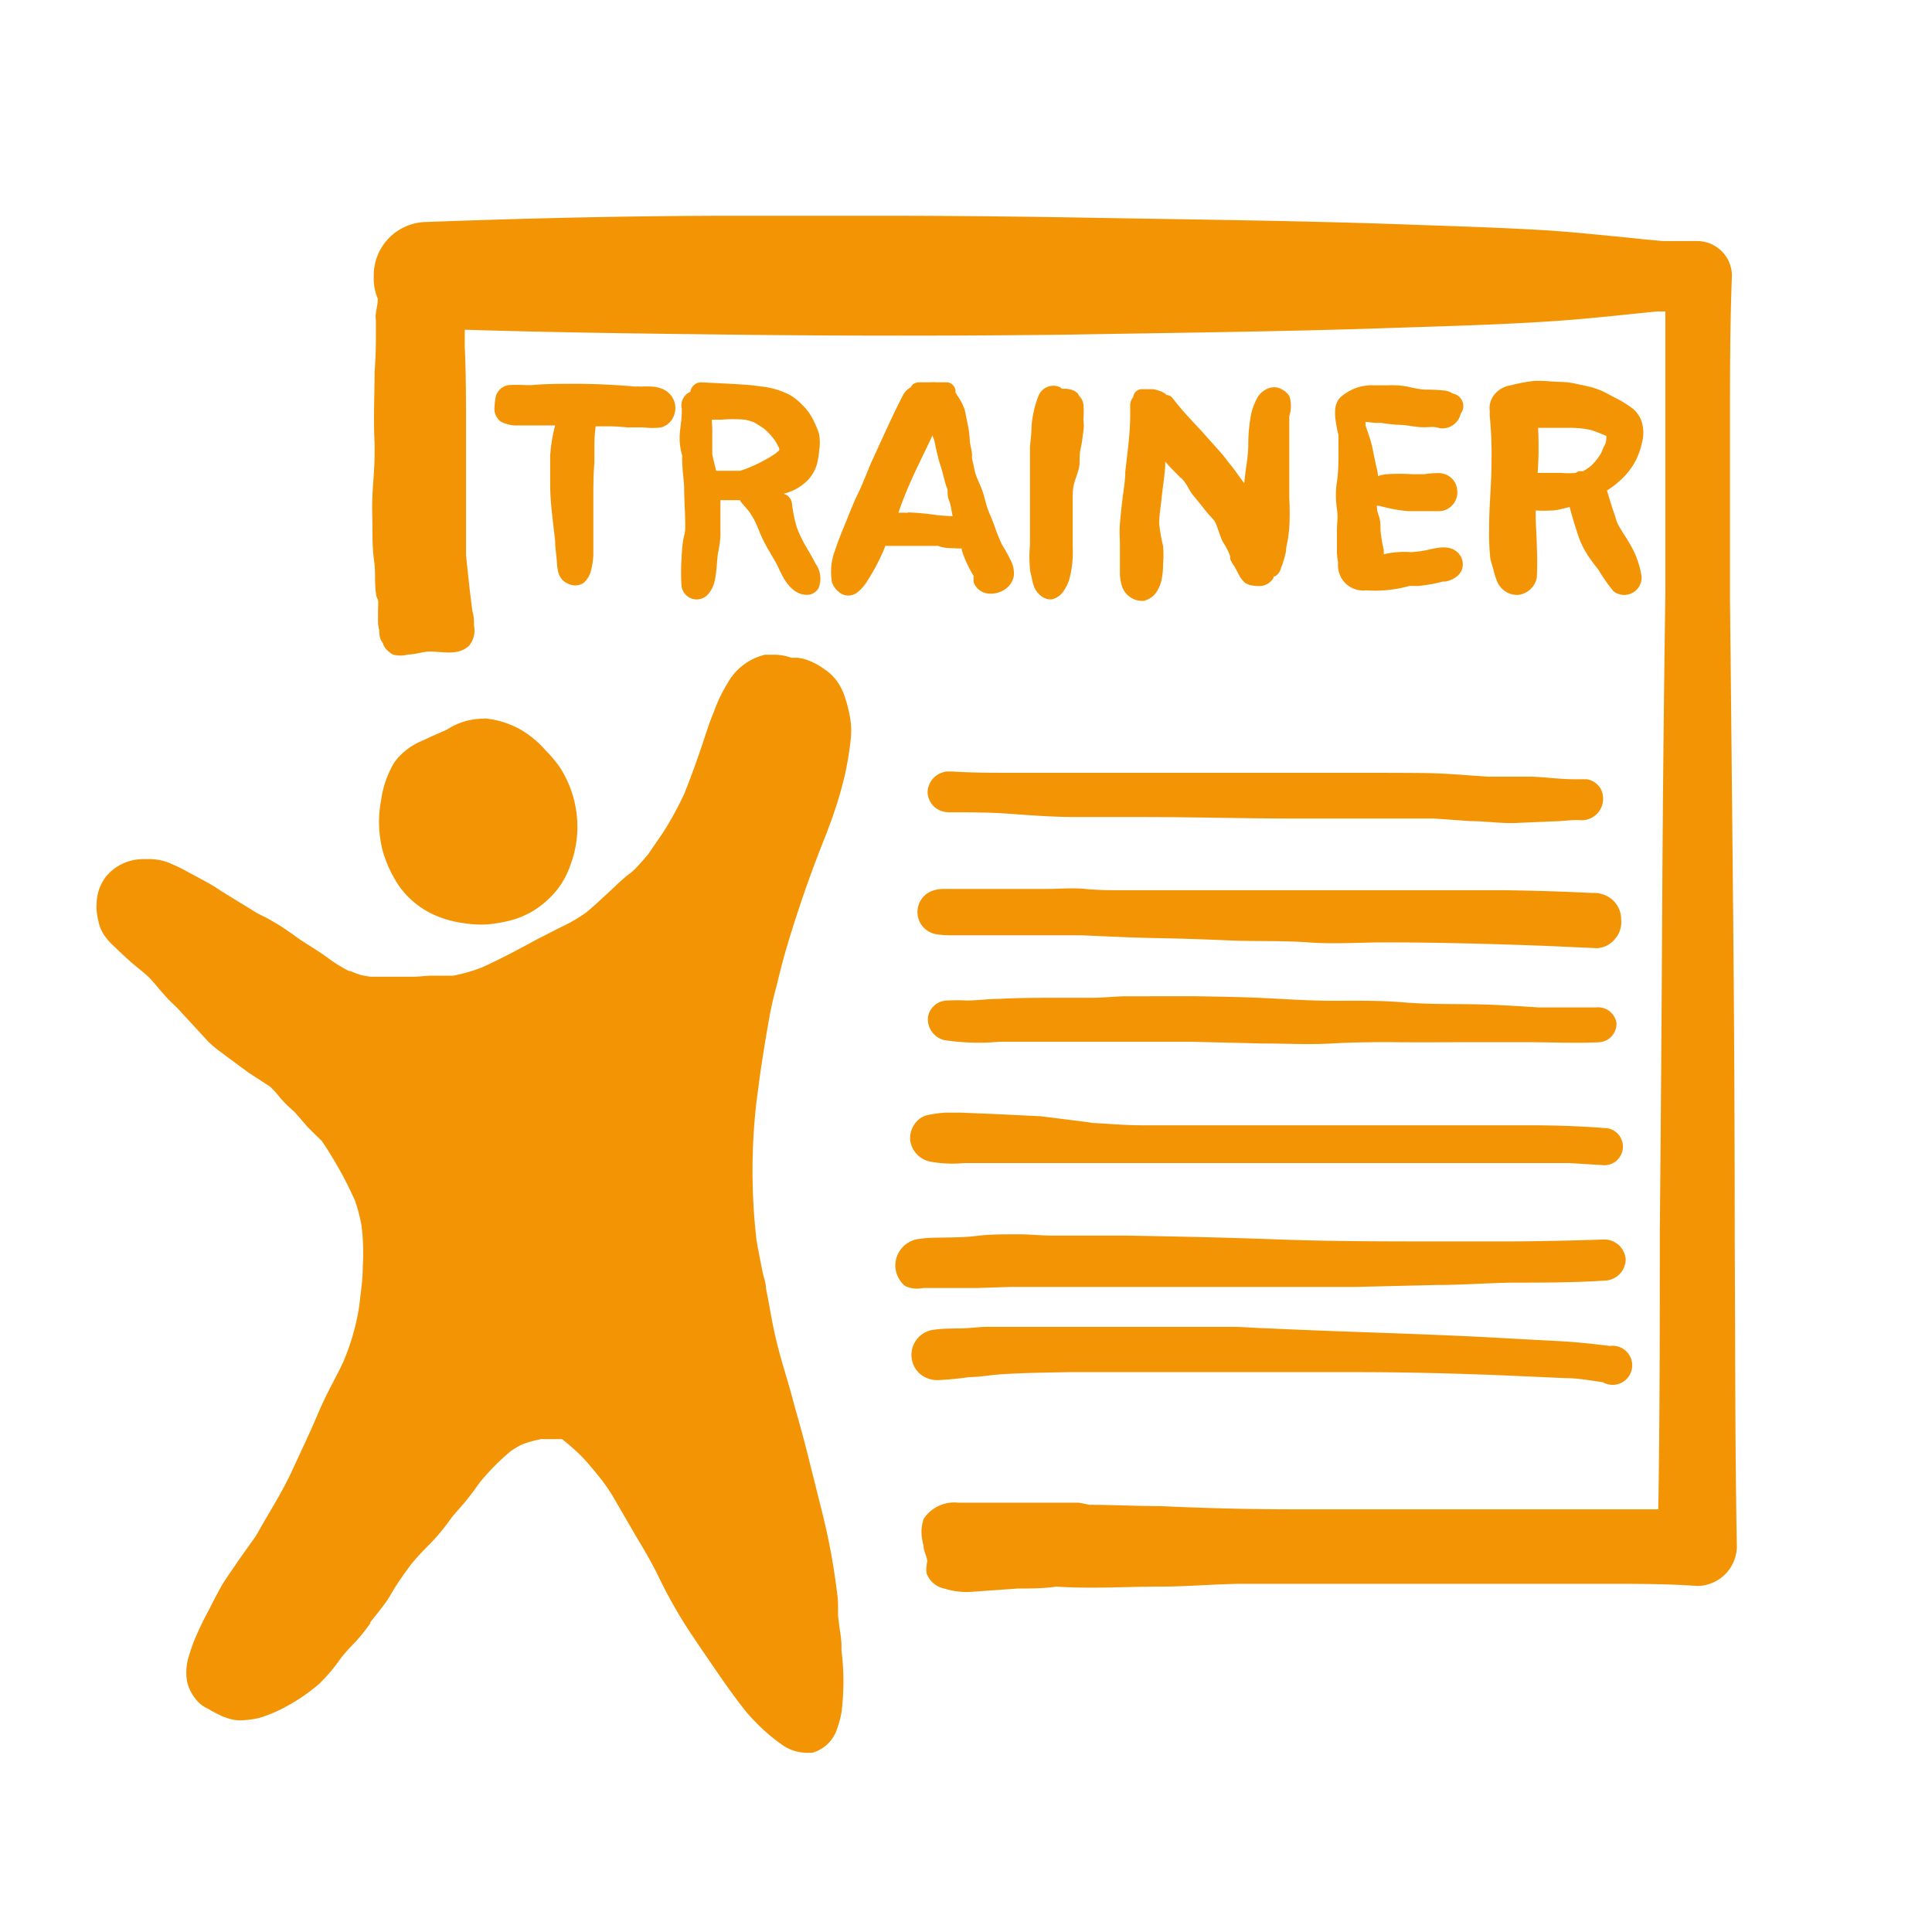 <?xml version="1.0"?>
<svg xmlns="http://www.w3.org/2000/svg" viewBox="0 0 90 90" width="100" height="100"><defs><style>.a3e26ea3-98ee-4e55-9301-71de4e649891{fill:#f39405;}</style></defs><title>icon_naturbursch</title><g id="edc0fa9b-8772-4732-a2f9-8e2a4a0d850e" data-name="Zeichnungseb."><path class="a3e26ea3-98ee-4e55-9301-71de4e649891" d="M80.81,57.78q0-7.44-.07-14.87t-.15-15v-.8c0-2.45,0-4.89,0-7.34s0-4.62.09-6.93a1.62,1.62,0,0,0-1.61-1.61H77.47l-.76-.07-1.07-.11c-1.14-.11-2.29-.23-3.44-.31-2.39-.15-4.78-.21-7.17-.3-5-.17-10-.22-15-.31-3-.05-6.09-.08-9.13-.08-2.16,0-4.32,0-6.48,0-4.85,0-9.7.11-14.55.29a2.49,2.49,0,0,0-2.46,2.46V13a2.4,2.4,0,0,0,.19.92c0,.22-.06.45-.09.67s0,.24,0,.36,0,.53,0,.79q0,.8-.06,1.59c0,1.09-.06,2.2,0,3.29l0,.53c0,.64-.07,1.28-.1,1.92s0,1,0,1.51,0,1,.08,1.56,0,1.07.1,1.59c0,.08.06.16.08.24s0,.32,0,.48,0,.37,0,.56a1.43,1.43,0,0,0,.06.35.3.3,0,0,0,0,.1,1,1,0,0,0,.05.3.72.72,0,0,0,.11.19.8.8,0,0,0,.11.23,1.19,1.19,0,0,0,.36.31,1.28,1.28,0,0,0,.7,0c.34,0,.67-.13,1-.14.62,0,1.35.21,1.85-.27a1.12,1.12,0,0,0,.23-.95c0-.21,0-.42-.07-.63-.06-.47-.12-.93-.17-1.4s-.09-.83-.13-1.24c0-1.94,0-3.87,0-5.81,0-1.3,0-2.61-.06-3.92,0-.25,0-.51,0-.77,4.16.13,8.31.18,12.47.23,5.21.06,10.41.06,15.62,0,5-.09,10-.14,15-.31,2.38-.08,4.77-.14,7.15-.29,1.18-.07,2.35-.18,3.52-.3l1.75-.18.42,0c0,1.78,0,3.55,0,5.32v7.74h0q-.11,7.5-.15,15T77.32,57.4c0,4.3,0,8.61-.07,12.91-.8,0-1.6,0-2.4,0h-.51c-4.65,0-9.29,0-13.94,0-2.12,0-4.23-.05-6.35-.15-1.09,0-2.2-.06-3.3-.06a5.12,5.12,0,0,0-.54-.1L49.67,70l-1.2,0c-.52,0-1,0-1.56,0h-.33c-.64,0-1.3,0-1.95,0a1.71,1.71,0,0,0-1.6.75,1.8,1.8,0,0,0-.1.73,3,3,0,0,0,.09.52c0,.2.1.39.15.58s0,.22,0,.33a1.1,1.1,0,0,0,0,.4,1.13,1.13,0,0,0,.85.7,3.44,3.44,0,0,0,1.28.14L47.41,74c.6,0,1.2,0,1.8-.09,1.61.11,3.24,0,4.84,0,1.27,0,2.54-.12,3.8-.13l2.58,0,13.9,0h.52c1.41,0,2.81,0,4.21.1a1.86,1.86,0,0,0,1.85-1.84C80.82,67.31,80.84,62.54,80.81,57.78Z"/><path class="a3e26ea3-98ee-4e55-9301-71de4e649891" d="M22.45,33.48A3.12,3.12,0,0,0,20.8,34c-.37.16-.74.32-1.11.5a3,3,0,0,0-1.31,1,4.61,4.61,0,0,0-.63,1.8,5.32,5.32,0,0,0,.09,2.38,5.84,5.84,0,0,0,.74,1.58,4.06,4.06,0,0,0,1.48,1.28,4.86,4.86,0,0,0,1.52.46,5,5,0,0,0,1.16.06,7.16,7.16,0,0,0,1.14-.21,4,4,0,0,0,1.63-.93,3.82,3.82,0,0,0,1.06-1.62,5,5,0,0,0,.31-2.19,5.11,5.11,0,0,0-.77-2.32,5.53,5.53,0,0,0-.69-.83,4.53,4.53,0,0,0-1.22-1,4.16,4.16,0,0,0-1.58-.49Z"/><path class="a3e26ea3-98ee-4e55-9301-71de4e649891" d="M39.37,32.51a2.74,2.74,0,0,0-.32-.69,2.17,2.17,0,0,0-.64-.64,3.08,3.08,0,0,0-.88-.46,1.59,1.59,0,0,0-.5-.08h-.17A2.34,2.34,0,0,0,36,30.5l-.36,0a2.7,2.7,0,0,0-1.76,1.35,6.74,6.74,0,0,0-.61,1.27l-.06.15c-.14.33-.25.68-.36,1l-.08.25c-.23.68-.54,1.58-.9,2.47a15.59,15.59,0,0,1-1,1.82l-.44.64-.24.35c-.17.2-.35.41-.54.61s-.31.28-.48.41l-.35.31-.38.36c-.36.33-.72.67-1.11,1a7.38,7.38,0,0,1-1.22.71l-1.1.56c-.84.46-1.7.92-2.57,1.31a7.37,7.37,0,0,1-1.33.38l-.55,0-.33,0h-.1c-.3,0-.6.05-.9.05l-.76,0-.3,0H18l-.75,0-.4-.07a3.93,3.93,0,0,1-.54-.2l-.06,0a7,7,0,0,1-.9-.55c-.32-.24-.65-.45-1-.67s-.5-.33-.72-.49l-.45-.31c-.23-.15-.46-.28-.7-.42L12,42.55l-.49-.3-.65-.4-.54-.33c-.2-.14-.41-.27-.62-.39l-1-.54-.13-.07c-.24-.13-.48-.23-.73-.34a2.61,2.61,0,0,0-1-.16h-.2a2.27,2.27,0,0,0-1.65.75,2.12,2.12,0,0,0-.49,1.34,1.53,1.53,0,0,0,0,.3,3.93,3.93,0,0,0,.1.57,1.76,1.76,0,0,0,.3.65,2.92,2.92,0,0,0,.41.45l.26.25c.27.25.53.5.82.73l.12.1a5.2,5.2,0,0,1,.44.38c.15.16.3.33.44.5s.31.36.47.53L8.3,47l.92,1,.47.51a4.62,4.62,0,0,0,.64.53c.32.25.58.43.83.62l.3.22c.19.14.4.27.6.4l.52.34a3.87,3.87,0,0,1,.43.47,5.07,5.07,0,0,0,.5.52l.22.2.35.4.24.28.33.33.34.33c.26.38.52.8.82,1.33s.52,1,.72,1.43a7.81,7.81,0,0,1,.31,1.18A10.27,10.27,0,0,1,16.9,59c0,.62-.1,1.25-.17,1.87A10.79,10.79,0,0,1,16,63.42c-.13.29-.28.58-.43.86l-.09.18c-.22.41-.42.83-.61,1.26-.42,1-.86,1.91-1.3,2.87-.35.74-.77,1.45-1.18,2.14l-.23.4-.13.23-.13.22-.62.87-.14.2c-.23.34-.47.68-.68,1s-.43.77-.63,1.15L9.73,75A14.34,14.34,0,0,0,9,76.54c-.08.23-.16.46-.23.7a2.68,2.68,0,0,0-.09.78,1.85,1.85,0,0,0,.1.54,2.16,2.16,0,0,0,.42.69,1.46,1.46,0,0,0,.49.35l.22.13.16.08a2.85,2.85,0,0,0,.67.27,1.65,1.65,0,0,0,.46.06,4.34,4.34,0,0,0,.62-.06,2.75,2.75,0,0,0,.55-.15,6.18,6.18,0,0,0,.92-.41,8.83,8.83,0,0,0,1.57-1.07,8.1,8.1,0,0,0,1-1.18l.07-.09c.16-.2.3-.35.44-.5l.2-.21a8,8,0,0,0,.63-.78l.05-.07h0l0-.05h0c.22-.27.44-.55.65-.83a4.13,4.13,0,0,0,.32-.49l.13-.22c.26-.41.53-.8.82-1.18a12.34,12.34,0,0,1,.85-.92,9.81,9.81,0,0,0,1-1.21c.14-.18.3-.35.45-.53l.15-.17c.2-.24.39-.49.57-.74l.19-.26a11,11,0,0,1,1.4-1.41,3.57,3.57,0,0,1,.56-.33,5.45,5.45,0,0,1,.87-.24l.49,0,.35,0,.13,0h0a9.74,9.74,0,0,1,1,.89q.43.48.84,1a8.52,8.52,0,0,1,.66,1L29.3,71l.39.67c.35.58.7,1.18,1,1.8A22.35,22.35,0,0,0,32.12,76q.83,1.24,1.68,2.46c.32.45.65.9,1,1.33a9.76,9.76,0,0,0,1,1c.19.16.38.31.58.45a2,2,0,0,0,1.17.41l.29,0A1.7,1.7,0,0,0,39,80.52a4.59,4.59,0,0,0,.2-.75,11.56,11.56,0,0,0,0-2.88l0-.2c0-.34-.07-.69-.11-1l-.05-.42,0-.49c0-.34-.06-.67-.1-1a30,30,0,0,0-.56-3c-.12-.51-.25-1-.38-1.53s-.23-.9-.34-1.36c-.2-.8-.42-1.6-.65-2.4L36.88,65l-.21-.74c-.2-.66-.4-1.34-.55-2s-.22-1.09-.32-1.64L35.68,60c0-.25-.11-.51-.16-.77-.1-.49-.2-1-.28-1.47a28.11,28.11,0,0,1,0-6.44l.07-.53.07-.54c.14-1,.29-1.9.46-2.86q.13-.72.33-1.44l.08-.33c.09-.37.19-.75.29-1.12a58.14,58.14,0,0,1,1.94-5.62l.08-.22a19.16,19.16,0,0,0,.8-2.57,15.68,15.68,0,0,0,.27-1.65,3.62,3.62,0,0,0,0-.8A6,6,0,0,0,39.37,32.51Z"/><path class="a3e26ea3-98ee-4e55-9301-71de4e649891" d="M44.37,35.94h-.26a1,1,0,0,0-.9,1,1,1,0,0,0,.34.67,1.07,1.07,0,0,0,.7.23c.94,0,1.87,0,2.81.07s2,.15,3,.15l3.1,0c2.23,0,4.46.06,6.69.07.45,0,.89,0,1.33,0,.75,0,1.49,0,2.23,0l1.68,0H66.8l1.7.12c.68,0,1.38.11,2.07.09l1.81-.08c.36,0,.73-.06,1.1-.06h.06a1,1,0,0,0,1-1.5.93.93,0,0,0-.62-.4l-.83,0h.25c-.68,0-1.36-.1-2-.12l-1,0-1,0c-1-.06-2-.16-3.06-.17S64.09,36,63,36,61,36,59.92,36H56.75c-1.09,0-2.18,0-3.27,0s-2.17,0-3.26,0-2,0-3,0S45.32,36,44.37,35.94Z"/><path class="a3e26ea3-98ee-4e55-9301-71de4e649891" d="M75.07,41.88a1.29,1.29,0,0,0-.88-.28c-1.35-.07-2.71-.11-4.06-.13-1.2,0-2.41,0-3.62,0s-2.36,0-3.54,0l-1.68,0q-1,0-1.92,0c-1.19,0-2.38,0-3.57,0s-2.3,0-3.46,0c-.59,0-1.18,0-1.78-.06s-1.21,0-1.81,0c-1.13,0-2.25,0-3.38,0l-1,0H44a1.58,1.58,0,0,0-.6.1,1.05,1.05,0,0,0,.16,2,4.21,4.21,0,0,0,.79.06l.87,0h5.16c1.17.05,2.33.11,3.5.13s2.27.06,3.4.11,2.44,0,3.66.09,2.38,0,3.57,0c2.48,0,5,.07,7.43.16l2.45.11a1.15,1.15,0,0,0,.85-.44,1.17,1.17,0,0,0,.28-.88A1.21,1.21,0,0,0,75.07,41.88Z"/><path class="a3e26ea3-98ee-4e55-9301-71de4e649891" d="M74.34,46.93c-.9,0-1.79,0-2.68,0-1.06-.07-2.12-.14-3.18-.15s-2.1,0-3.15-.09-2.18-.07-3.27-.07-2.16-.08-3.25-.13-2-.06-3.07-.08H52.53c-.52,0-1,.06-1.55.07H49.5c-1,0-2,0-2.93.05-.5,0-1,.07-1.5.08a9.17,9.17,0,0,0-1,0,.92.92,0,0,0-.84.76,1,1,0,0,0,.75,1.08,10.35,10.35,0,0,0,2.55.08c1,0,1.93,0,2.9,0s2,0,3,0c.52,0,1,0,1.55,0l1.52,0,3.34.08c1.06,0,2.12.06,3.18,0s2.07-.07,3.1-.06,2.1,0,3.15,0,2,0,3,0,2.17.06,3.25,0a.86.86,0,0,0,.78-.91A.87.87,0,0,0,74.34,46.93Z"/><path class="a3e26ea3-98ee-4e55-9301-71de4e649891" d="M42.4,53.11a1.17,1.17,0,0,0,.92,1,5.65,5.65,0,0,0,1.59.07l1.51,0c1.07,0,2.13,0,3.2,0s2.07,0,3.1,0l1.67,0,1.66,0c.91,0,1.82,0,2.74,0,1.29,0,2.58,0,3.87,0,2.21,0,4.43,0,6.64,0,1.27,0,2.53,0,3.8,0l1.48.09a.92.92,0,0,0,.65-.14.9.9,0,0,0,.36-.57.87.87,0,0,0-.7-1c-1.22-.1-2.44-.14-3.67-.14s-2.25,0-3.37,0h-3.4c-1.09,0-2.18,0-3.28,0-1.78,0-3.57,0-5.35,0-.88,0-1.76,0-2.64,0s-1.71-.09-2.56-.12h.26L48.49,52l-2.27-.11h0l-1.5-.06h-.67a5.42,5.42,0,0,0-.9.13,1,1,0,0,0-.49.33A1.15,1.15,0,0,0,42.4,53.11Z"/><path class="a3e26ea3-98ee-4e55-9301-71de4e649891" d="M45.5,60l1.59-.05c.6,0,1.18,0,1.78,0,1.21,0,2.44,0,3.65,0s2.38,0,3.57,0,2.3,0,3.46,0,2.42,0,3.63,0l3.72-.09c1.18,0,2.35-.09,3.53-.11,1.46,0,2.93,0,4.4-.1a1,1,0,0,0,.9-1,1,1,0,0,0-1-.91c-1.43.05-2.85.08-4.28.09l-3.43,0c-2.47,0-4.93,0-7.4-.09s-4.72-.14-7.08-.18c-.51,0-1,0-1.52,0-.67,0-1.34,0-2,0-.49,0-1-.06-1.49-.06h-.29c-.57,0-1.14,0-1.71.07s-1,.07-1.52.08-.77,0-1.16.06a1.25,1.25,0,0,0-1.14,1.33,1.29,1.29,0,0,0,.44.86A1.32,1.32,0,0,0,43,60C43.82,60,44.66,60,45.5,60Z"/><path class="a3e26ea3-98ee-4e55-9301-71de4e649891" d="M45.15,64.15c.49,0,1-.1,1.48-.13,1.07-.07,2.14-.08,3.21-.1l3.2,0c.55,0,1.1,0,1.65,0l1.68,0h1.69l1.71,0c1.16,0,2.33,0,3.49,0,2.26,0,4.53.06,6.79.15l2.9.13c.58,0,1.15.11,1.72.19A.91.91,0,1,0,75,62.7c-.82-.1-1.63-.19-2.45-.23l-2.26-.12c-3.73-.22-7.48-.29-11.21-.47h.13c-.6,0-1.21-.07-1.81-.07s-1.11,0-1.66,0q-1.66,0-3.33,0c-1.08,0-2.16,0-3.24,0l-1.65,0H46c-.39,0-.79.06-1.19.07s-.85,0-1.27.06a1.18,1.18,0,0,0-.66,2.08,1.26,1.26,0,0,0,.84.27A14.54,14.54,0,0,0,45.15,64.15Z"/><path class="a3e26ea3-98ee-4e55-9301-71de4e649891" d="M70.15,62.34h0Z"/><polygon class="a3e26ea3-98ee-4e55-9301-71de4e649891" points="43.04 17.92 43.04 17.92 43.04 17.92 43.04 17.92"/><path class="a3e26ea3-98ee-4e55-9301-71de4e649891" d="M29.21,19.91H30a3.07,3.07,0,0,0,.8,0,.89.89,0,0,0,.54-.43,1,1,0,0,0,.09-.72,1,1,0,0,0-.5-.61,1.49,1.49,0,0,0-.56-.14,5.06,5.06,0,0,0-.55,0,.71.71,0,0,0-.21,0c-.87-.08-1.73-.12-2.59-.13h-.25c-.68,0-1.35,0-2,.06h-.31a6.52,6.52,0,0,0-.77,0,.73.73,0,0,0-.6.55,3.29,3.29,0,0,0-.05.44.75.75,0,0,0,.3.72,1.79,1.79,0,0,0,.65.17l.39,0c.46,0,.92,0,1.38,0h.1a7.31,7.31,0,0,0-.23,1.4c0,.46,0,.91,0,1.37,0,.87.14,1.74.23,2.61,0,.32.06.64.08.95a2.61,2.61,0,0,0,.08.56.82.82,0,0,0,.23.35.9.9,0,0,0,.43.2.69.69,0,0,0,.51-.11,1.08,1.08,0,0,0,.34-.57,3.48,3.48,0,0,0,.11-.72c0-.54,0-1.09,0-1.64v-.88c0-.61,0-1.21.05-1.81a.86.86,0,0,1,0,.16c0-.33,0-.66,0-1a5.69,5.69,0,0,1,.06-.83s0,0,0,0h.58A7.67,7.67,0,0,1,29.21,19.91Z"/><path class="a3e26ea3-98ee-4e55-9301-71de4e649891" d="M31.78,21.22v.07a.76.76,0,0,0,0,.15c0,.42.07.84.09,1.26,0,.64.06,1.28.05,1.92,0,.19-.07.38-.1.57s-.06.53-.07.81a9.69,9.69,0,0,0,0,1.32.74.74,0,0,0,.35.51.71.71,0,0,0,.85-.11,1.37,1.37,0,0,0,.35-.7c.09-.4.09-.81.14-1.22a5.59,5.59,0,0,0,.12-.82c0-.24,0-.47,0-.7s0-.39,0-.59l0-.39h.91a.53.53,0,0,0,.06.1l.36.42.21.33c.09.16.16.34.24.52a6.48,6.48,0,0,0,.49,1l.28.48c.11.18.18.37.28.56.23.47.61,1,1.2,1a.63.63,0,0,0,.54-.31A1.19,1.19,0,0,0,38,26.27c-.11-.21-.23-.43-.35-.63s-.22-.38-.32-.58a5.16,5.16,0,0,1-.21-.49,6.23,6.23,0,0,1-.23-1.14A.54.54,0,0,0,36.5,23a2.34,2.34,0,0,0,1-.51,1.8,1.8,0,0,0,.56-.88,4.31,4.31,0,0,0,.1-.61,2.42,2.42,0,0,0,0-.76,2.73,2.73,0,0,0-.16-.43,3.78,3.78,0,0,0-.17-.35,2.46,2.46,0,0,0-.46-.6,2.65,2.65,0,0,0-.59-.47A3.82,3.82,0,0,0,35.43,18c-.45-.07-.91-.09-1.37-.12l-1.41-.07h0a.51.51,0,0,0-.49.44.69.69,0,0,0-.4.79c0,.05,0,.1,0,.15,0,.39-.09.78-.1,1.17A2.85,2.85,0,0,0,31.78,21.22Zm4.3,3.49h0v0Zm-2.92-5.16h.14l.29,0a7,7,0,0,1,1.12,0,3.17,3.17,0,0,1,.41.12c.16.09.31.19.46.29a3.11,3.11,0,0,1,.32.31l.18.22a3.11,3.11,0,0,1,.22.4l0,.09-.19.16a7.28,7.28,0,0,1-1.36.7l-.27.09-.4,0-.72,0h0c-.06-.26-.13-.51-.18-.78V20.7c0-.21,0-.43,0-.65S33.16,19.72,33.16,19.55Z"/><path class="a3e26ea3-98ee-4e55-9301-71de4e649891" d="M27.67,23.44v0h0Z"/><path class="a3e26ea3-98ee-4e55-9301-71de4e649891" d="M45.35,21.35a.29.29,0,0,0,0-.09v.09Z"/><path class="a3e26ea3-98ee-4e55-9301-71de4e649891" d="M44.63,25.55h.17l0,.07a4.81,4.81,0,0,0,.27.68,4.63,4.63,0,0,0,.29.53,1.08,1.08,0,0,0,0,.3.8.8,0,0,0,.6.51,1.16,1.16,0,0,0,.9-.22.92.92,0,0,0,.37-.61,1.32,1.32,0,0,0-.17-.75,7.44,7.44,0,0,0-.38-.68,8.18,8.18,0,0,1-.37-.93c-.11-.29-.24-.56-.33-.84s-.14-.55-.24-.81-.23-.51-.31-.77l-.15-.68v0a.52.52,0,0,1,0-.11l0-.08v.05c0-.22-.08-.43-.1-.65a5.35,5.35,0,0,0-.08-.7c-.06-.26-.1-.51-.16-.77a2.58,2.58,0,0,0-.34-.66l-.09-.15,0,0h0a.43.43,0,0,0-.38-.47h-.1l-.41,0a1.53,1.53,0,0,0-.3,0l-.31,0h-.18a.53.53,0,0,0-.3.09.45.45,0,0,0-.1.14.89.89,0,0,0-.36.36c-.52,1-1,2.1-1.5,3.18-.2.48-.4,1-.61,1.43s-.38.88-.56,1.32-.35.84-.49,1.28a2.77,2.77,0,0,0-.15,1.53,1,1,0,0,0,.29.41.65.65,0,0,0,.51.19.75.75,0,0,0,.32-.1,2.1,2.1,0,0,0,.27-.24,2.56,2.56,0,0,0,.33-.46,9.87,9.87,0,0,0,.71-1.37l.05-.14c.82,0,1.64,0,2.46,0C44,25.55,44.33,25.53,44.63,25.55ZM44.27,23l0,0,0-.09Zm-2,.89a3,3,0,0,0-.42,0c.19-.56.41-1.1.65-1.63s.51-1.07.76-1.6c.07-.13.12-.26.18-.39,0,.07.05.15.08.22.07.36.15.72.25,1.07a6.32,6.32,0,0,1,.18.62l.09.34a1.17,1.17,0,0,0,.1.26c0,.19,0,.37.08.56s.1.47.16.7l-.16,0L43.67,24A12.44,12.44,0,0,0,42.31,23.87Z"/><path class="a3e26ea3-98ee-4e55-9301-71de4e649891" d="M48.12,25.3s0,.07,0,.11V25.3Z"/><path class="a3e26ea3-98ee-4e55-9301-71de4e649891" d="M50.15,25.49v-.06h0Z"/><path class="a3e26ea3-98ee-4e55-9301-71de4e649891" d="M50.29,21.59v0h0Z"/><path class="a3e26ea3-98ee-4e55-9301-71de4e649891" d="M50.29,21.59v0c0-.25,0-.5.06-.74s.08-.52.12-.78,0-.38,0-.57a3.53,3.53,0,0,0,0-.65.69.69,0,0,0-.2-.41.38.38,0,0,0-.12-.16l-.12-.08a1.06,1.06,0,0,0-.39-.09h-.17s-.06-.06-.09-.07a.67.67,0,0,0-.31-.07.75.75,0,0,0-.68.44,4.81,4.81,0,0,0-.34,1.5c0,.31-.05.62-.07.93,0,.59,0,1.17,0,1.75s0,1,0,1.54c0,.22,0,.43,0,.65s0,.35,0,.53v.11a5.25,5.25,0,0,0,0,1.05c0,.16.06.32.09.48a2.25,2.25,0,0,0,.09.35.94.94,0,0,0,.29.42.71.71,0,0,0,.54.2.86.86,0,0,0,.5-.31,1.9,1.9,0,0,0,.35-.73,4.9,4.9,0,0,0,.13-1.38v-.06l0-1.15c0-.34,0-.69,0-1s0-.52.07-.78S50.28,21.88,50.29,21.59Z"/><polygon class="a3e26ea3-98ee-4e55-9301-71de4e649891" points="55 22.23 55 22.23 55 22.23 55 22.23"/><path class="a3e26ea3-98ee-4e55-9301-71de4e649891" d="M60.07,18.47a.86.86,0,0,0-.37-.34.69.69,0,0,0-.34-.09.8.8,0,0,0-.3.06,1,1,0,0,0-.51.47,3.14,3.14,0,0,0-.25.64,7.38,7.38,0,0,0-.15,1.49c0,.43-.07.85-.13,1.28l-.06.53-.23-.31a7.89,7.89,0,0,0-.49-.65,8.23,8.23,0,0,0-.59-.71L56,20.11c-.48-.52-.95-1-1.39-1.58a.37.37,0,0,0-.27-.13h0a.46.46,0,0,1-.07-.07,1.59,1.59,0,0,0-.55-.2h-.19c-.13,0-.26,0-.39,0a.42.42,0,0,0-.35.36h0a.65.65,0,0,0-.14.44v.36c0,.9-.13,1.79-.23,2.68,0,.45-.09.91-.14,1.35s-.08.72-.11,1.08,0,.66,0,1,0,.83,0,1.25a2.09,2.09,0,0,0,.11.7,1,1,0,0,0,1,.64,1,1,0,0,0,.55-.35,1.62,1.62,0,0,0,.27-.58,3.47,3.47,0,0,0,.08-.79,4.72,4.72,0,0,0,0-.84A7.69,7.69,0,0,1,54,24.39c0-.42.08-.83.12-1.25s.13-.95.16-1.43l0-.27,0,.06c.21.26.46.49.69.73l-.08-.09.08.09.06.06L55,22.24a2.6,2.6,0,0,1,.26.32c.08.13.15.27.23.39s.4.49.59.74.3.35.45.52.2.47.3.7a2,2,0,0,0,.14.34c.08.13.16.26.23.4a2.33,2.33,0,0,1,.11.28.56.56,0,0,0,0,.12,1.52,1.52,0,0,0,.17.3c.08.13.15.27.22.4a1.24,1.24,0,0,0,.31.41,1,1,0,0,0,.45.13,1.2,1.2,0,0,0,.33,0,.76.76,0,0,0,.54-.38s0,0,0-.06l.06,0a.6.6,0,0,0,.29-.42,1.19,1.19,0,0,0,.08-.2,4.74,4.74,0,0,0,.15-.57c0-.17.05-.34.08-.51s.05-.38.07-.56a12.72,12.72,0,0,0,0-1.38c0-.41,0-.82,0-1.23,0-.11,0-.22,0-.33,0-.33,0-.67,0-1s0-.55,0-.82,0-.3,0-.45A1.49,1.49,0,0,0,60.07,18.47Zm-6.89,8.42Zm.14-.17v0Z"/><path class="a3e26ea3-98ee-4e55-9301-71de4e649891" d="M67.5,19.9a.88.88,0,0,0,.49-.46,1,1,0,0,0,.05-.16.66.66,0,0,0,.12-.27.59.59,0,0,0-.1-.43.62.62,0,0,0-.39-.25h0a.9.9,0,0,0-.32-.13,8.21,8.21,0,0,0-1-.05,5.32,5.32,0,0,1-.78-.14,4,4,0,0,0-.91-.06h-.07l-.6,0a2.18,2.18,0,0,0-.84.13,2.38,2.38,0,0,0-.64.37.75.75,0,0,0-.24.32,1.11,1.11,0,0,0-.07.26,2.67,2.67,0,0,0,0,.4,6,6,0,0,0,.15.83v0c0,.29,0,.58,0,.87s0,.88-.07,1.31-.06.86,0,1.28,0,.63,0,.95,0,.73,0,1.09a3,3,0,0,0,.05.42v.21a1.17,1.17,0,0,0,1.31,1.11,5.84,5.84,0,0,0,2-.2,2.31,2.31,0,0,1,.37,0,5.17,5.17,0,0,0,.55-.07,5,5,0,0,0,.65-.14l.12,0a1.22,1.22,0,0,0,.5-.21h0a.8.8,0,0,0,.25-.29.76.76,0,0,0-.07-.73c-.34-.48-.93-.38-1.43-.26a4.83,4.83,0,0,1-.85.12,4,4,0,0,0-.6,0,3.87,3.87,0,0,0-.67.1h0l0-.21a6.89,6.89,0,0,1-.15-.89c0-.24,0-.48-.09-.72s-.06-.29-.09-.44h.1l.25.06a6.31,6.31,0,0,0,1.14.19l.8,0,.46,0a1.76,1.76,0,0,0,.23,0,.88.88,0,0,0,.77-1,.85.85,0,0,0-.3-.57.92.92,0,0,0-.65-.2,3.66,3.66,0,0,0-.57.05h-.58a9,9,0,0,0-1.16,0,1.57,1.57,0,0,0-.43.09h0c0-.2-.07-.4-.11-.6s-.09-.42-.13-.63a5.56,5.56,0,0,0-.19-.7l-.15-.43,0-.17.44.05h.29a7.34,7.34,0,0,0,.82.09c.3,0,.6.07.9.1s.49,0,.73,0a1.36,1.36,0,0,1,.29.06h0A.94.94,0,0,0,67.5,19.9Zm-4.18,6h0Zm1.2-8h0Z"/><path class="a3e26ea3-98ee-4e55-9301-71de4e649891" d="M69.41,25.84c0,.25.11.49.17.74a3.16,3.16,0,0,0,.17.52,1,1,0,0,0,1,.61,1,1,0,0,0,.84-.8,14,14,0,0,0,0-1.45c0-.47-.05-.94-.05-1.41a2.45,2.45,0,0,1,0-.27,5.94,5.94,0,0,0,.73,0c.28,0,.56-.1.85-.16.11.4.22.79.35,1.18a4.26,4.26,0,0,0,.45,1c.16.25.35.5.54.74a7.89,7.89,0,0,0,.7,1,.81.81,0,0,0,1.31-.69,4.25,4.25,0,0,0-.4-1.25c-.18-.35-.4-.67-.6-1s-.18-.42-.26-.64-.24-.73-.35-1.11a4.49,4.49,0,0,0,.83-.68,3.29,3.29,0,0,0,.54-.78,3.67,3.67,0,0,0,.27-.81,1.75,1.75,0,0,0,0-.85,1.33,1.33,0,0,0-.41-.67,5,5,0,0,0-.79-.5l-.59-.31a3.76,3.76,0,0,0-.82-.27l-.56-.12a3.48,3.48,0,0,0-.64-.07h0c-.32,0-.64-.05-1-.05h-.18a7.25,7.25,0,0,0-1.13.21,1.17,1.17,0,0,0-.73.39,1,1,0,0,0-.25.82s0,0,0,.05a1.11,1.11,0,0,0,0,.19,18.69,18.69,0,0,1,.08,2.12c0,1.06-.12,2.11-.11,3.17A9.16,9.16,0,0,0,69.41,25.84Zm2.24-5.91.16,0,.34,0h1.06a4.51,4.51,0,0,1,.9.1,7.69,7.69,0,0,1,.72.28c0,.14,0,.29-.08.43s-.11.26-.17.38a3,3,0,0,1-.44.56,2.7,2.7,0,0,1-.39.27l-.21,0a.91.91,0,0,0-.13.08,3.72,3.72,0,0,1-.67,0h-.47l-.64,0A17,17,0,0,0,71.65,19.93Z"/><path class="a3e26ea3-98ee-4e55-9301-71de4e649891" d="M73.17,19.94h0Z"/></g></svg>
